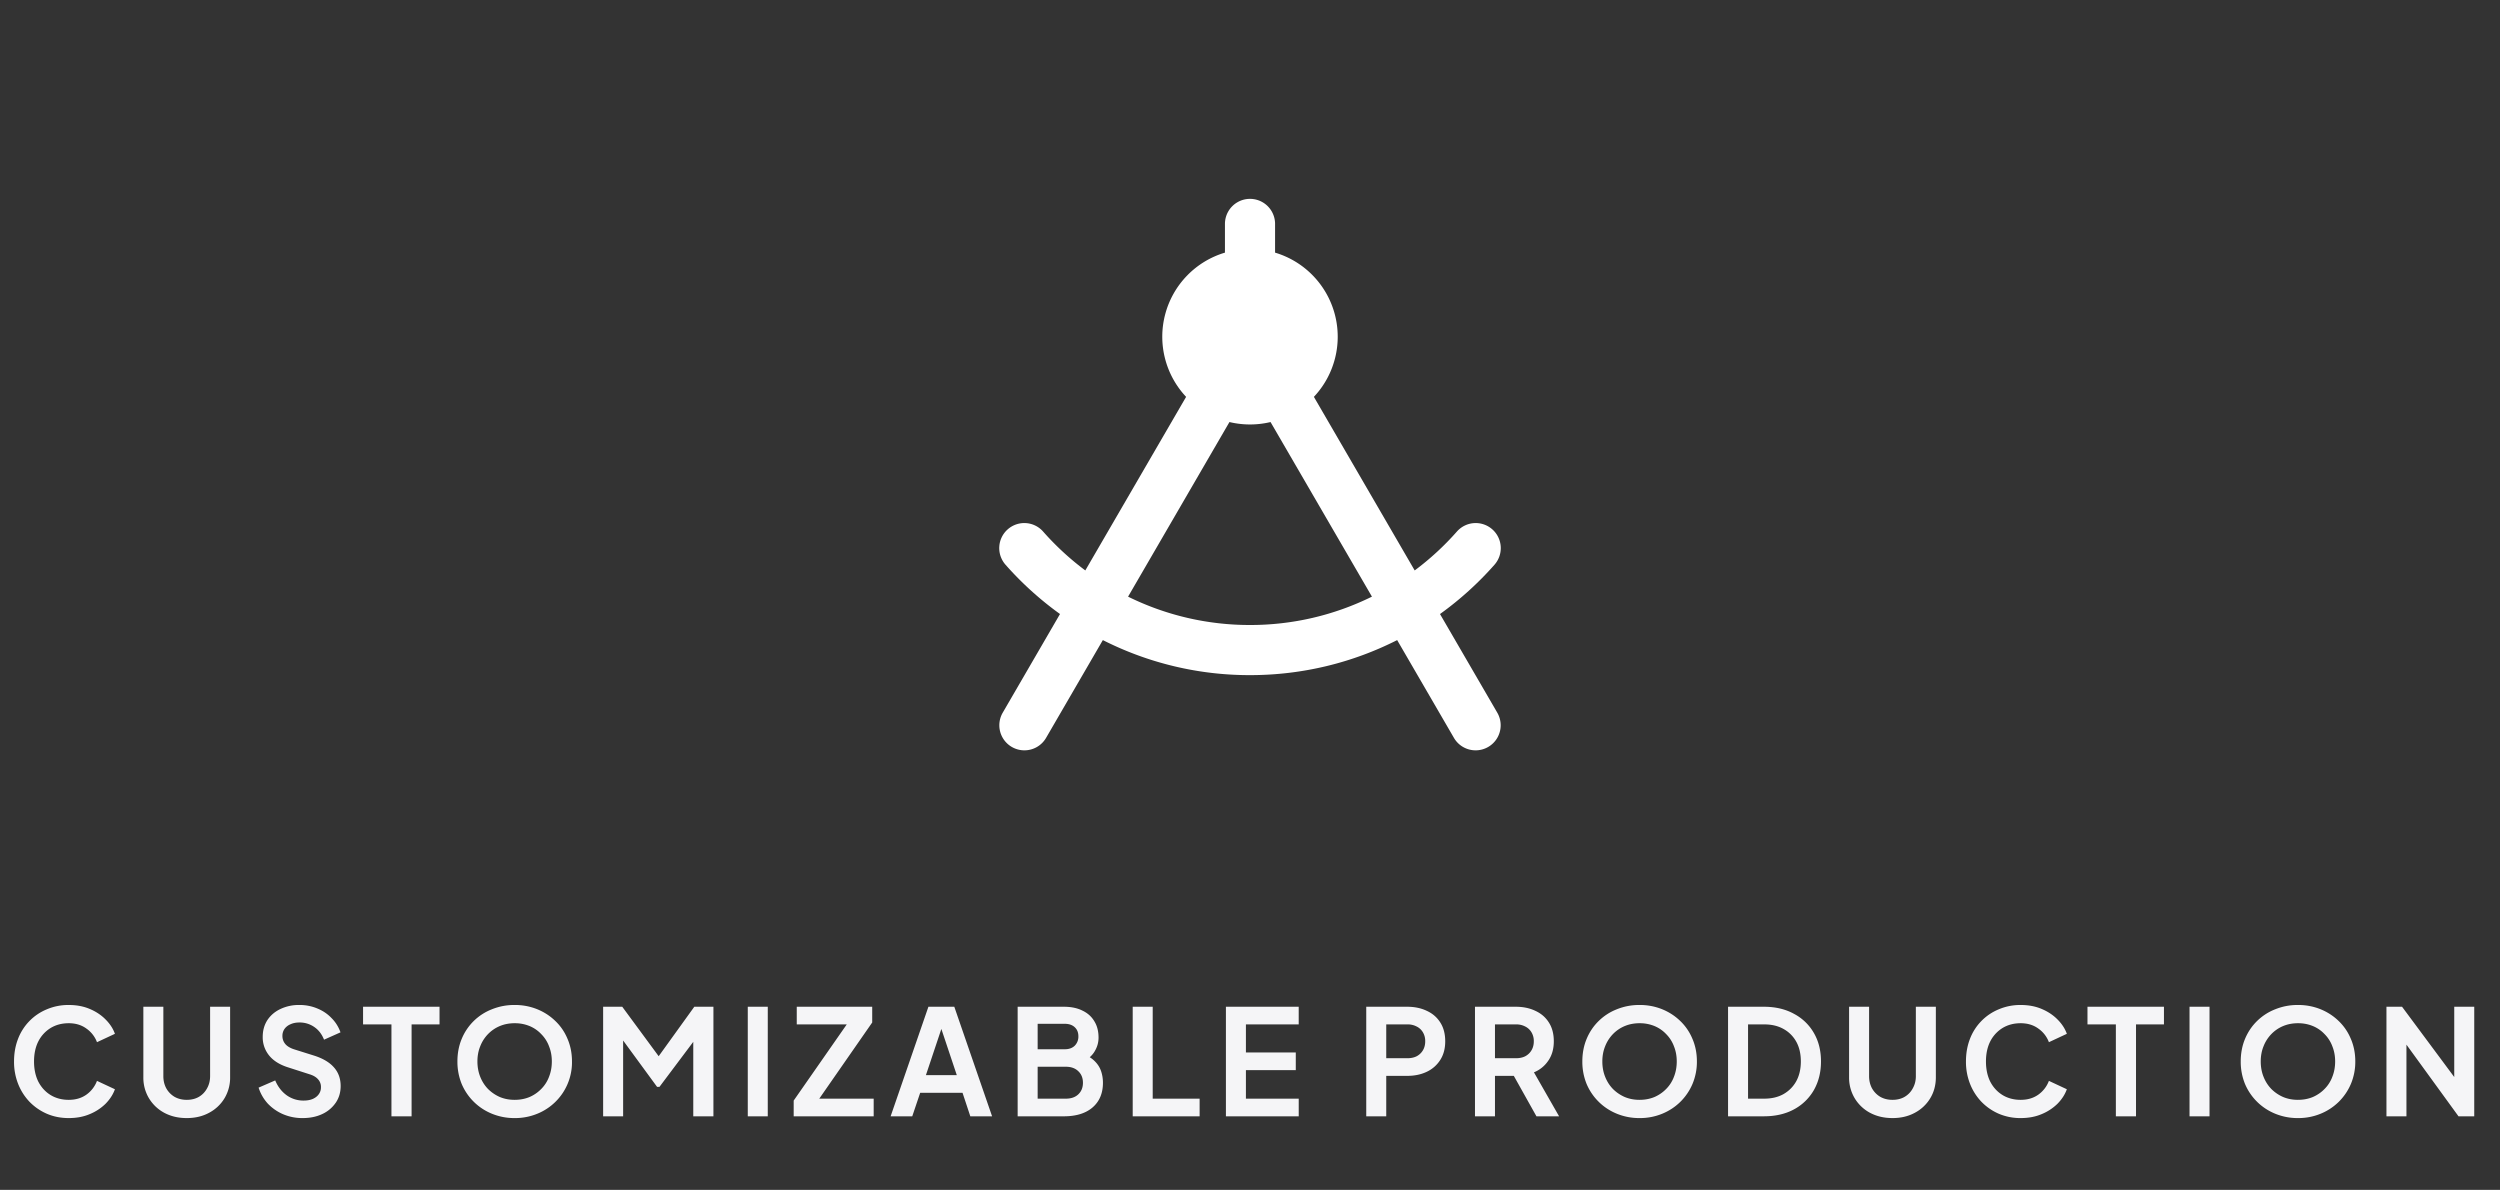 <svg width="187" height="89" fill="none" xmlns="http://www.w3.org/2000/svg"><rect width="100%" height="100%" fill="#333333" stroke="none"/><path fill-rule="evenodd" clip-rule="evenodd" d="M95.376 16.75a1.875 1.875 0 00-3.75 0v2.147a6.565 6.565 0 00-2.905 10.788l-7.54 12.984a20.763 20.763 0 01-3.15-2.902 1.875 1.875 0 10-2.811 2.482 24.504 24.504 0 004.068 3.68l-4.284 7.38a1.875 1.875 0 003.243 1.883l4.246-7.313A24.274 24.274 0 0093.501 50.5c3.96 0 7.7-.945 11.007-2.621l4.246 7.313a1.875 1.875 0 103.243-1.883l-4.285-7.379a24.476 24.476 0 004.069-3.681 1.875 1.875 0 10-2.811-2.482 20.771 20.771 0 01-3.151 2.902l-7.54-12.984a6.565 6.565 0 00-2.904-10.788V16.75zm-1.876 15a6.58 6.58 0 001.537-.181l7.584 13.06a20.539 20.539 0 01-9.12 2.121 20.54 20.54 0 01-9.121-2.12l7.583-13.061a6.583 6.583 0 001.538.181z" fill="#fff"/><path d="M5.142 83.632c-.587 0-1.13-.106-1.628-.319a4.061 4.061 0 01-1.298-.891 4.123 4.123 0 01-.858-1.342 4.491 4.491 0 01-.308-1.683c0-.609.099-1.17.297-1.683a3.887 3.887 0 012.167-2.222 4.106 4.106 0 011.628-.319c.587 0 1.111.099 1.573.297.47.198.865.462 1.188.792.323.323.554.678.693 1.067l-1.342.627a2.16 2.16 0 00-.781-1.012c-.367-.271-.81-.407-1.331-.407-.513 0-.968.121-1.364.363a2.512 2.512 0 00-.913 1.001c-.213.425-.319.924-.319 1.496s.106 1.074.319 1.507c.22.425.524.759.913 1.001.396.242.85.363 1.364.363.52 0 .964-.132 1.331-.396a2.22 2.22 0 00.781-1.023l1.342.627c-.14.389-.37.748-.693 1.078a3.678 3.678 0 01-1.188.781c-.462.198-.986.297-1.573.297zm8.826 0c-.631 0-1.192-.132-1.683-.396a2.97 2.97 0 01-1.144-1.089 2.985 2.985 0 01-.418-1.573v-5.269h1.496v5.192c0 .337.073.642.22.913.154.271.363.484.627.638.264.147.564.22.902.22.344 0 .645-.073.902-.22.264-.154.469-.367.616-.638.154-.271.23-.576.23-.913v-5.192h1.497v5.269a2.99 2.99 0 01-.418 1.573 2.952 2.952 0 01-1.155 1.089c-.484.264-1.042.396-1.672.396zm8.664 0a3.66 3.66 0 01-1.452-.286 3.48 3.48 0 01-1.144-.792 3.215 3.215 0 01-.693-1.199l1.243-.539c.198.47.484.84.858 1.111a2.14 2.14 0 001.265.396c.264 0 .491-.04.682-.121.198-.088.348-.205.451-.352a.855.855 0 00.165-.528.826.826 0 00-.22-.594c-.14-.161-.352-.286-.638-.374l-1.573-.506c-.638-.198-1.118-.495-1.44-.891a2.144 2.144 0 01-.485-1.397c0-.47.114-.884.341-1.243.235-.36.557-.638.968-.836a3.208 3.208 0 011.43-.308 3.4 3.4 0 011.353.264c.41.169.763.407 1.056.715.3.3.524.656.671 1.067l-1.232.55c-.161-.41-.403-.726-.726-.946a1.9 1.9 0 00-1.122-.341c-.25 0-.47.044-.66.132-.19.08-.34.198-.45.352a.897.897 0 00-.155.528c0 .227.073.429.22.605.147.169.37.3.671.396l1.507.473c.653.213 1.14.506 1.463.88.33.374.495.836.495 1.386 0 .47-.12.884-.363 1.243a2.47 2.47 0 01-1 .847c-.426.205-.921.308-1.486.308zm6.648-.132v-6.875h-2.123v-1.32h5.72v1.32h-2.09V83.5H29.28zm9.214.132a4.407 4.407 0 01-1.683-.319 4.15 4.15 0 01-2.277-2.233 4.41 4.41 0 01-.319-1.683c0-.609.106-1.17.319-1.683a4.01 4.01 0 012.266-2.222 4.437 4.437 0 011.694-.319 4.43 4.43 0 011.694.319c.52.213.975.51 1.364.891.389.374.69.818.902 1.331.22.513.33 1.074.33 1.683a4.149 4.149 0 01-2.607 3.916 4.354 4.354 0 01-1.683.319zm0-1.364c.403 0 .774-.07 1.111-.209a2.73 2.73 0 00.88-.605 2.53 2.53 0 00.583-.913c.14-.352.209-.733.209-1.144 0-.41-.07-.788-.209-1.133a2.53 2.53 0 00-.583-.913 2.519 2.519 0 00-.88-.605 2.883 2.883 0 00-1.111-.209c-.396 0-.763.07-1.1.209-.337.14-.634.341-.891.605a2.73 2.73 0 00-.583.913c-.14.345-.209.722-.209 1.133 0 .41.07.792.209 1.144.14.352.334.656.583.913.257.257.554.458.891.605.337.14.704.209 1.1.209zm6.62 1.232v-8.195h1.43l3.07 4.169h-.683l3.003-4.169h1.43V83.5h-1.507v-6.49l.583.143-3.113 4.147h-.176l-3.036-4.147.495-.143v6.49h-1.496zm10.819 0v-8.195h1.496V83.5h-1.496zm3.434 0v-1.177l3.97-5.698h-3.74v-1.32h5.644v1.177l-3.96 5.698h4.07v1.32h-5.984zm7.251 0l2.827-8.195h1.936l2.827 8.195H72.58l-.583-1.76H68.83l-.594 1.76h-1.617zm2.64-3.08h2.31l-1.364-4.081h.418l-1.364 4.081zm6.862 3.08v-8.195h3.454c.543 0 1.005.095 1.386.286.389.183.686.447.891.792.213.337.32.748.32 1.232 0 .374-.104.726-.309 1.056-.198.323-.517.59-.957.803v-.693c.403.154.722.345.957.572.235.227.4.48.495.759.096.279.143.572.143.88 0 .785-.26 1.4-.78 1.848-.514.44-1.23.66-2.146.66H76.12zm1.496-1.32h2.112c.389 0 .697-.106.924-.319.235-.22.352-.51.352-.869 0-.36-.117-.649-.352-.869-.227-.22-.535-.33-.924-.33h-2.112v2.387zm0-3.696h2.035c.308 0 .554-.088.737-.264a.953.953 0 00.275-.704c0-.286-.091-.513-.275-.682-.183-.169-.429-.253-.737-.253h-2.035v1.903zm7.11 5.016v-8.195h1.496v6.875h3.509v1.32h-5.005zm6.972 0v-8.195h5.445v1.32h-3.949v2.101h3.73v1.32h-3.73v2.134h3.95v1.32h-5.446zm10.497 0v-8.195h3.058c.558 0 1.049.103 1.474.308.433.198.77.491 1.012.88.242.381.363.847.363 1.397 0 .543-.124 1.008-.374 1.397a2.381 2.381 0 01-1.001.88c-.425.205-.916.308-1.474.308h-1.562V83.5h-1.496zm1.496-4.345h1.584c.272 0 .506-.051.704-.154.198-.11.352-.26.462-.451.11-.19.165-.41.165-.66a1.26 1.26 0 00-.165-.66 1.114 1.114 0 00-.462-.44 1.426 1.426 0 00-.704-.165h-1.584v2.53zm6.637 4.345v-8.195h3.047c.557 0 1.049.103 1.474.308.433.198.77.491 1.012.88.242.381.363.847.363 1.397 0 .565-.136 1.045-.407 1.441a2.36 2.36 0 01-1.078.88l1.881 3.289h-1.694l-2.013-3.597.968.572h-2.057V83.5h-1.496zm1.496-4.345h1.573c.271 0 .506-.051.704-.154.198-.11.352-.26.462-.451.11-.19.165-.41.165-.66a1.26 1.26 0 00-.165-.66 1.114 1.114 0 00-.462-.44 1.428 1.428 0 00-.704-.165h-1.573v2.53zm10.814 4.477a4.402 4.402 0 01-1.683-.319 4.144 4.144 0 01-2.277-2.233 4.402 4.402 0 01-.319-1.683c0-.609.106-1.17.319-1.683.212-.513.513-.96.902-1.342a4.033 4.033 0 011.364-.88 4.433 4.433 0 011.694-.319 4.44 4.44 0 011.694.319c.52.213.975.51 1.364.891.388.374.689.818.902 1.331.22.513.33 1.074.33 1.683a4.28 4.28 0 01-.33 1.683 4.16 4.16 0 01-.913 1.342 4.198 4.198 0 01-1.364.891 4.359 4.359 0 01-1.683.319zm0-1.364c.403 0 .773-.07 1.111-.209.337-.147.63-.348.88-.605a2.54 2.54 0 00.583-.913c.139-.352.209-.733.209-1.144 0-.41-.07-.788-.209-1.133a2.54 2.54 0 00-.583-.913 2.529 2.529 0 00-.88-.605 2.887 2.887 0 00-1.111-.209c-.396 0-.763.07-1.1.209-.338.14-.635.341-.891.605a2.73 2.73 0 00-.583.913c-.14.345-.209.722-.209 1.133 0 .41.069.792.209 1.144.139.352.333.656.583.913.256.257.553.458.891.605.337.14.704.209 1.1.209zm6.62 1.232v-8.195h2.673c.865 0 1.617.176 2.255.528a3.682 3.682 0 011.496 1.441c.352.609.528 1.316.528 2.123 0 .8-.176 1.51-.528 2.134a3.755 3.755 0 01-1.496 1.452c-.638.345-1.39.517-2.255.517h-2.673zm1.496-1.32h1.21c.557 0 1.037-.114 1.441-.341.41-.235.729-.557.957-.968.227-.418.341-.91.341-1.474 0-.572-.114-1.063-.341-1.474a2.412 2.412 0 00-.957-.957c-.404-.227-.884-.341-1.441-.341h-1.21v5.555zm10.803 1.452c-.63 0-1.191-.132-1.683-.396a2.974 2.974 0 01-1.144-1.089 2.991 2.991 0 01-.418-1.573v-5.269h1.496v5.192c0 .337.074.642.22.913.154.271.363.484.627.638.264.147.565.22.902.22.345 0 .646-.073.902-.22.264-.154.47-.367.616-.638.154-.271.231-.576.231-.913v-5.192h1.496v5.269c0 .587-.139 1.111-.418 1.573a2.942 2.942 0 01-1.155 1.089c-.484.264-1.041.396-1.672.396zm9.589 0a4.106 4.106 0 01-1.628-.319 4.065 4.065 0 01-1.298-.891 4.112 4.112 0 01-.858-1.342 4.498 4.498 0 01-.308-1.683c0-.609.099-1.17.297-1.683a3.883 3.883 0 012.167-2.222 4.106 4.106 0 011.628-.319c.587 0 1.111.099 1.573.297.469.198.865.462 1.188.792.323.323.554.678.693 1.067l-1.342.627a2.157 2.157 0 00-.781-1.012c-.367-.271-.81-.407-1.331-.407-.513 0-.968.121-1.364.363a2.51 2.51 0 00-.913 1.001c-.213.425-.319.924-.319 1.496s.106 1.074.319 1.507c.22.425.524.759.913 1.001.396.242.851.363 1.364.363.521 0 .964-.132 1.331-.396a2.22 2.22 0 00.781-1.023l1.342.627c-.139.389-.37.748-.693 1.078a3.686 3.686 0 01-1.188.781c-.462.198-.986.297-1.573.297zm7.12-.132v-6.875h-2.123v-1.32h5.72v1.32h-2.09V83.5h-1.507zm5.51 0v-8.195h1.496V83.5h-1.496zm8.11.132a4.402 4.402 0 01-1.683-.319 4.144 4.144 0 01-2.277-2.233 4.402 4.402 0 01-.319-1.683c0-.609.106-1.17.319-1.683.212-.513.513-.96.902-1.342a4.033 4.033 0 011.364-.88 4.433 4.433 0 011.694-.319 4.44 4.44 0 011.694.319c.52.213.975.51 1.364.891.388.374.689.818.902 1.331.22.513.33 1.074.33 1.683a4.28 4.28 0 01-.33 1.683 4.16 4.16 0 01-.913 1.342 4.198 4.198 0 01-1.364.891 4.359 4.359 0 01-1.683.319zm0-1.364c.403 0 .773-.07 1.111-.209.337-.147.63-.348.88-.605a2.54 2.54 0 00.583-.913c.139-.352.209-.733.209-1.144 0-.41-.07-.788-.209-1.133a2.54 2.54 0 00-.583-.913 2.529 2.529 0 00-.88-.605 2.887 2.887 0 00-1.111-.209c-.396 0-.763.07-1.1.209-.338.14-.635.341-.891.605a2.73 2.73 0 00-.583.913c-.14.345-.209.722-.209 1.133 0 .41.069.792.209 1.144.139.352.333.656.583.913.256.257.553.458.891.605.337.14.704.209 1.1.209zm6.62 1.232v-8.195h1.166l4.51 6.072-.605.121v-6.193h1.496V83.5h-1.177l-4.444-6.116.55-.121V83.5h-1.496z" fill="#F5F5F7"/></svg>